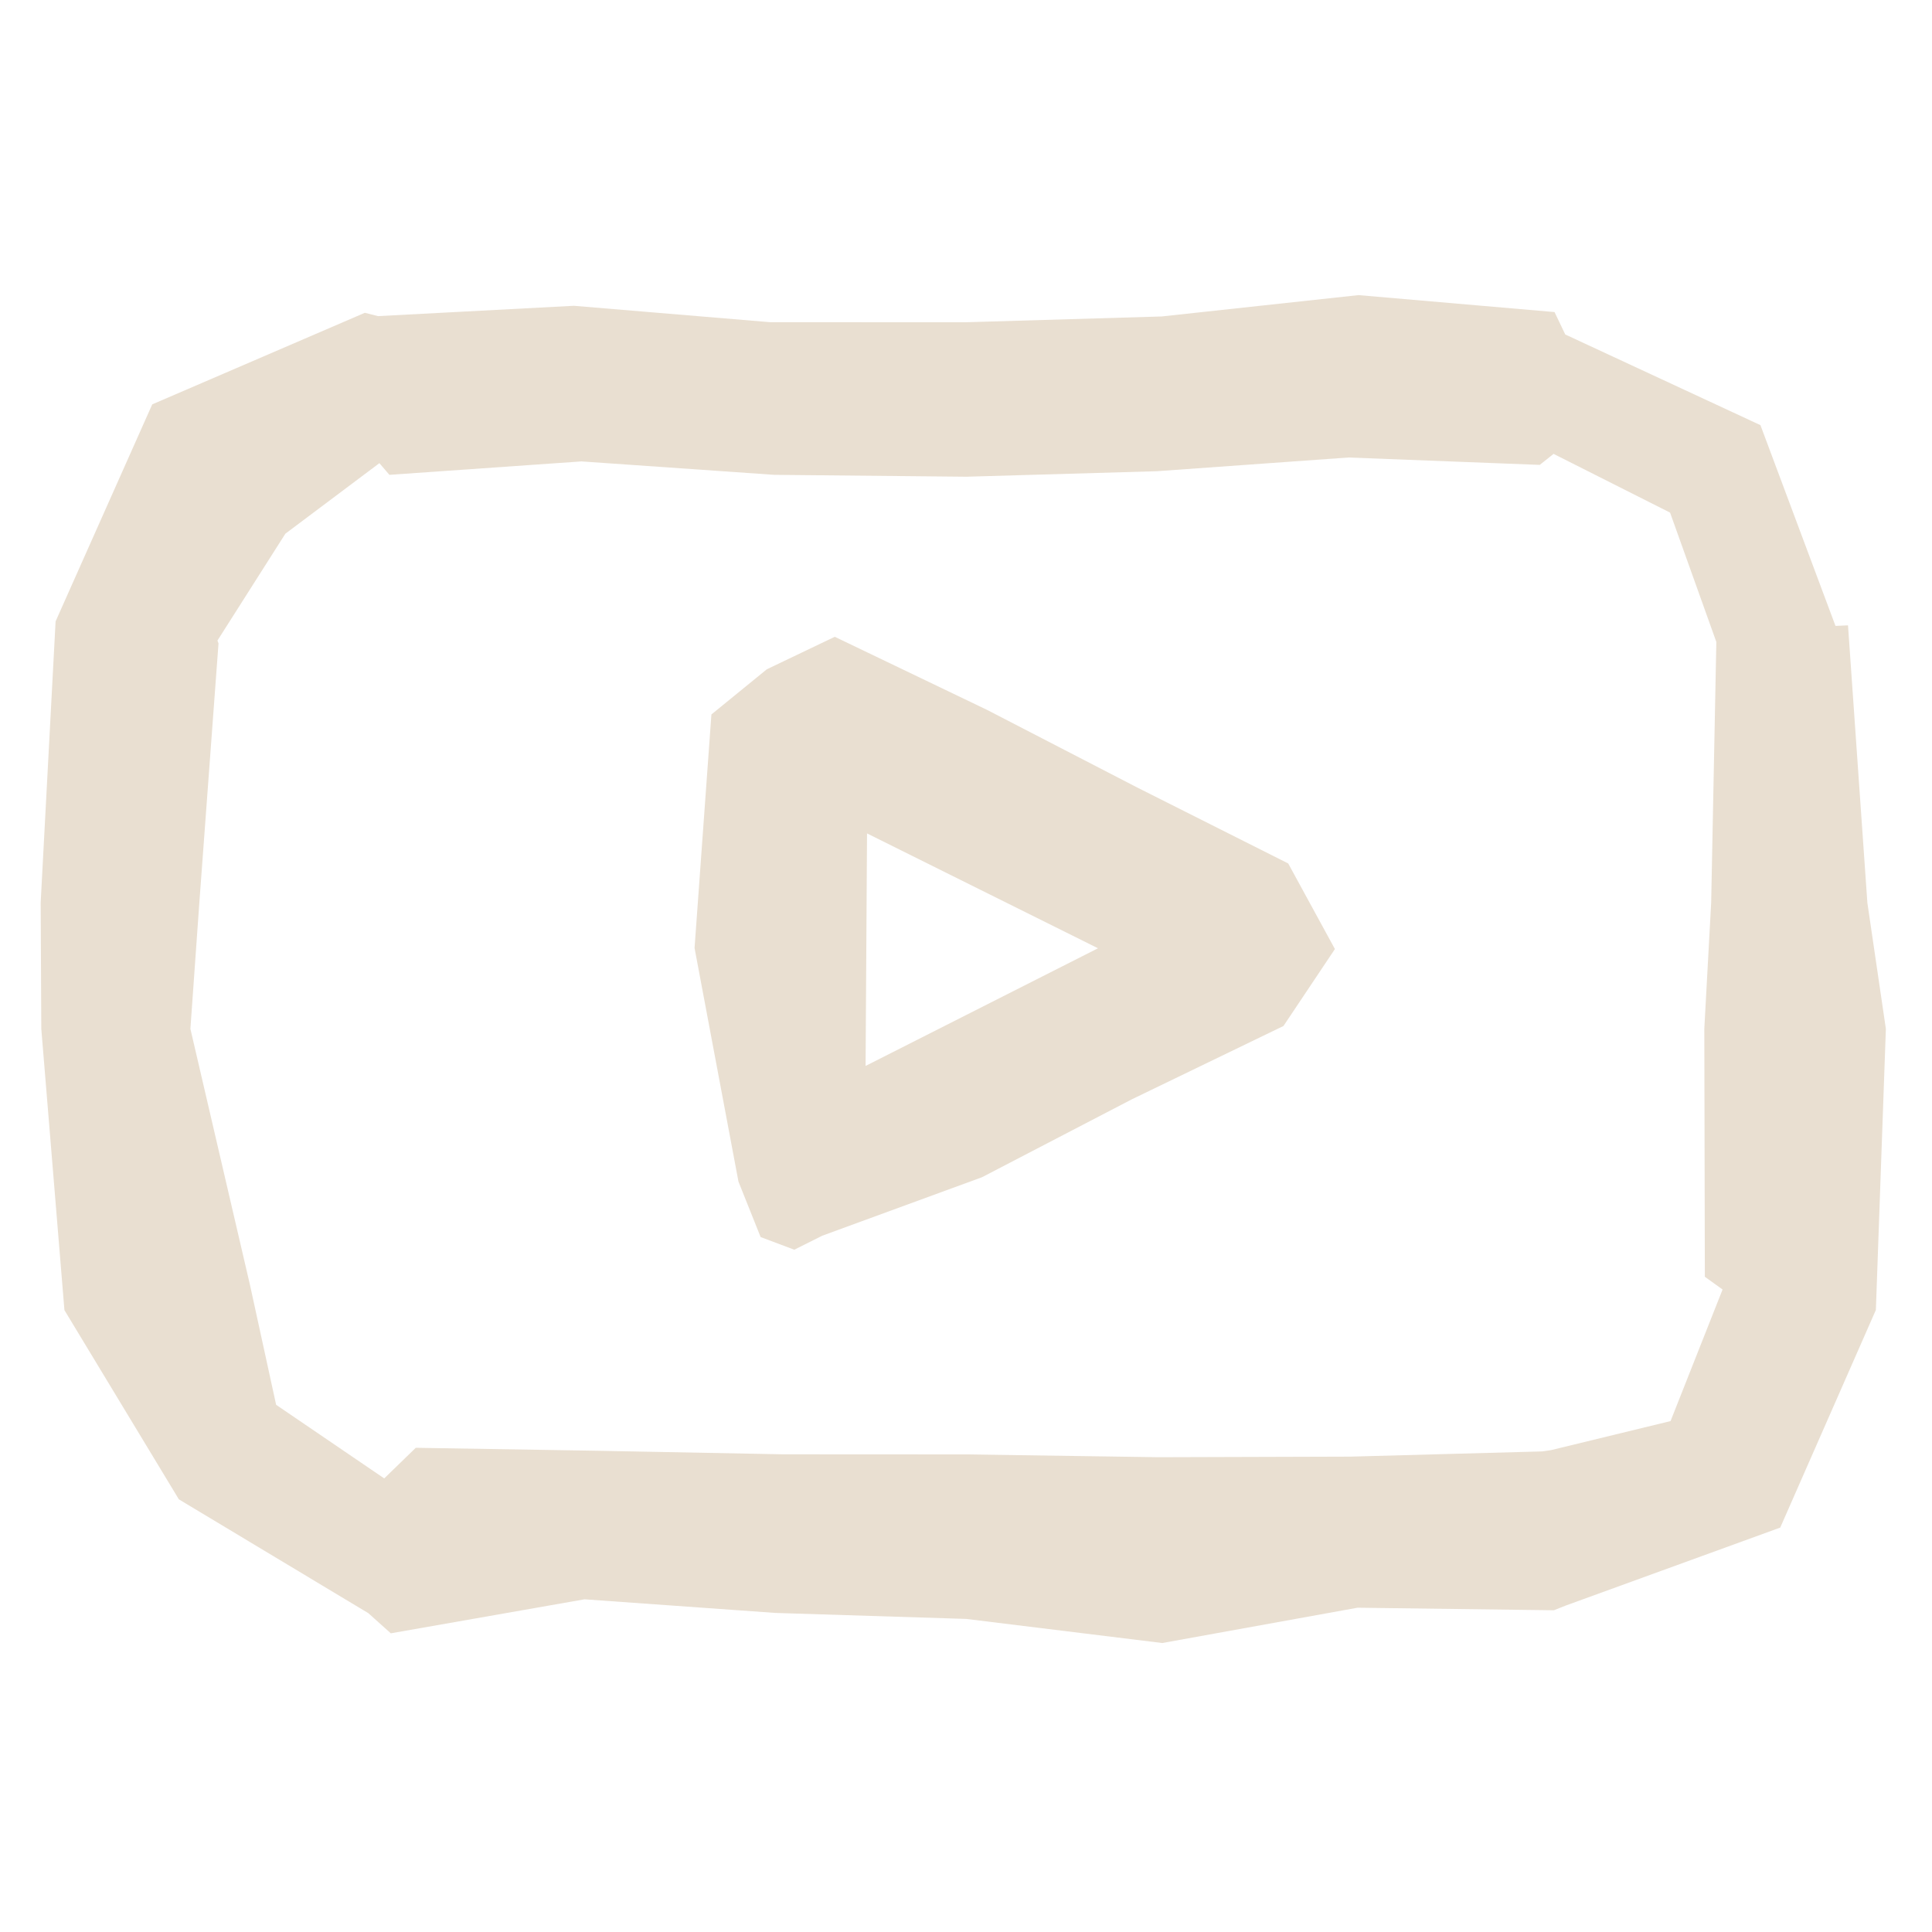 <svg version="1.1" xmlns="http://www.w3.org/2000/svg" xmlns:xlink="http://www.w3.org/1999/xlink" x="0px" y="0px"
     width="40px" height="40px" viewBox="0 0 40 40" enable-background="new 0 0 40 40" xml:space="preserve">
<g id="Lozenge_00000137118412681786312590000004437052766498660794_">
				<path fill="#E9DFD1" d="M20.003,33.518l-3.95-0.124l-3.951-0.282l-4.011,0.704l-0.465-0.417l-3.923-2.357L1.334,27.125
					l-0.479-5.825l-0.013-2.61l0.309-5.825l2.001-4.493l4.402-1.896l0.272,0.069l4.055-0.214l4.067,0.34
					l4.046,0.001l4.056-0.12l4.076-0.442l4.059,0.351l0.222,0.464l4.041,1.877l1.554,4.157l0.259-0.012
					l0.401,5.745l0.383,2.61l-0.207,5.819l-1.98,4.506l-4.44,1.614l-0.248,0.098l-4.063-0.053l-4.043,0.731
					L20.003,33.518z M4.524,13.321l-0.397,5.37l-0.185,2.61L5.177,26.61l0.54,2.475l2.238,1.524l0.653-0.634
					l3.793,0.062l3.809,0.073l3.804,0.002l3.97,0.058l3.974-0.012l3.971-0.108l0.181-0.026l2.477-0.602
					l1.077-2.724l-0.367-0.264l-0.011-5.136l0.142-2.61l0.107-5.397l-0.958-2.678l-2.412-1.216l-0.286,0.228
					l-3.96-0.153l-3.966,0.284l-3.946,0.114l-3.977-0.039l-3.991-0.278L8.062,9.831L7.855,9.589l-1.947,1.461
					l-1.406,2.212L4.524,13.321z M16.445,25.874l-0.697-0.262l-0.459-1.148l-0.909-4.836l0.349-4.836l1.147-0.935
					l1.407-0.673l3.152,1.513l3.109,1.607l3.127,1.573l0.967,1.772l-1.065,1.593l-3.141,1.519l-3.1,1.612
					l-3.308,1.211L16.445,25.874z M17.951,17.255l-0.03,4.814l4.812-2.436L17.951,17.255z"/>
</g>
</svg>
